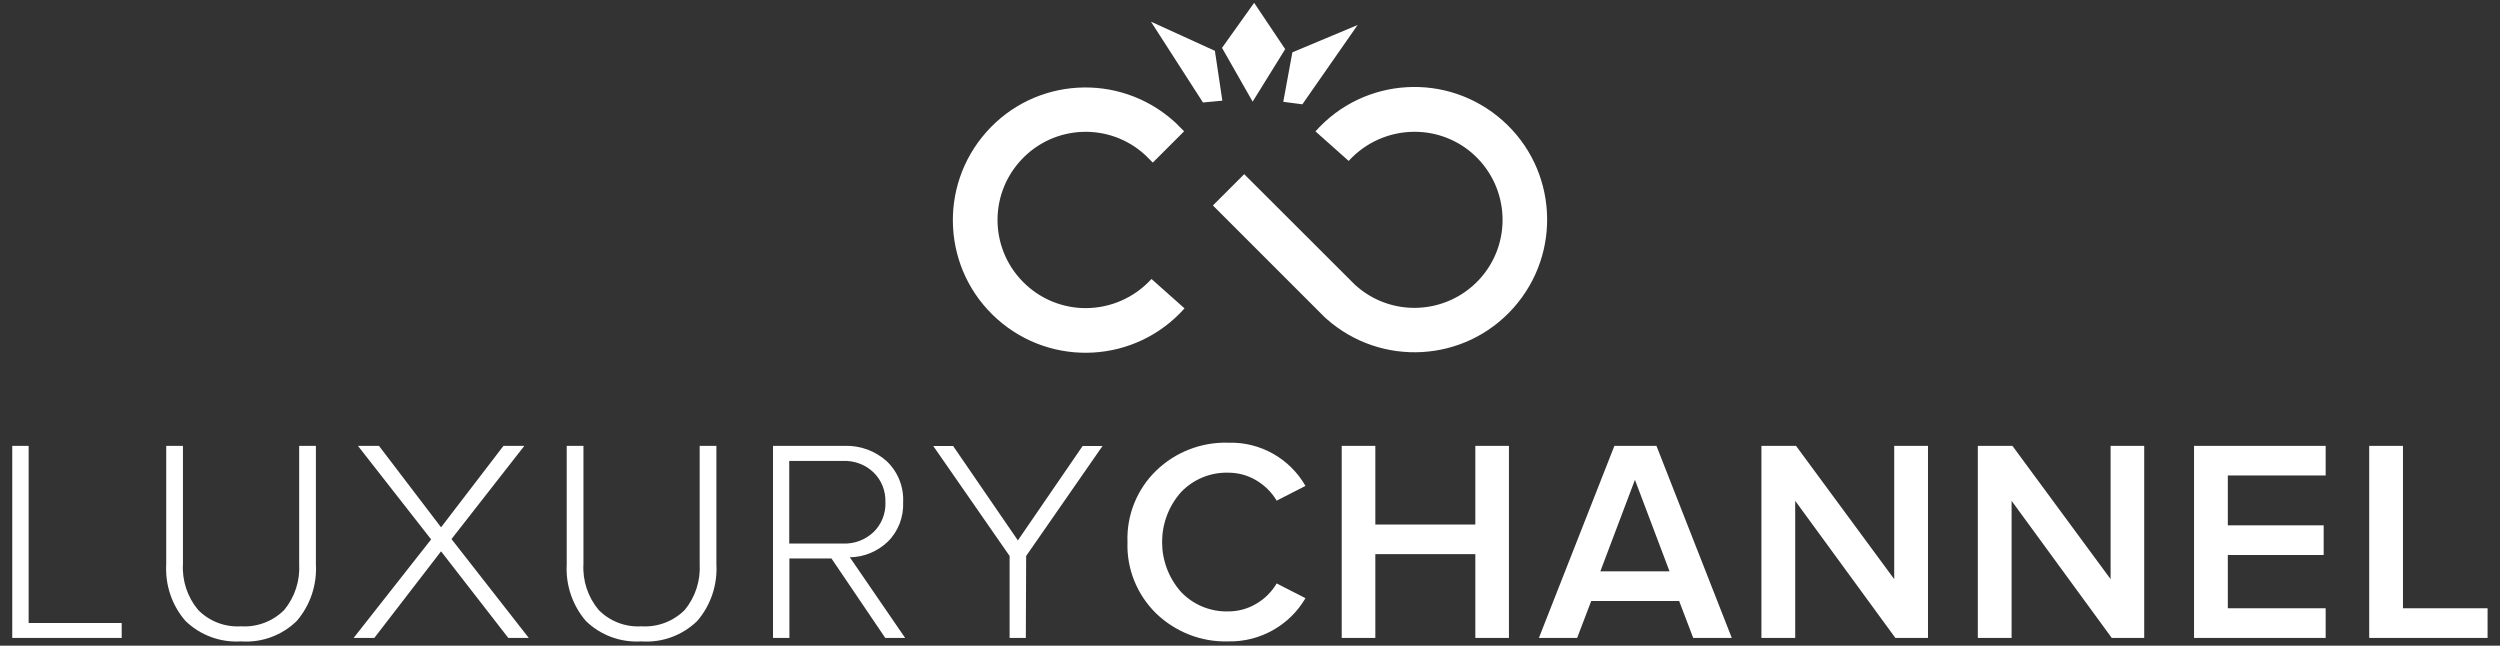 <?xml version="1.0" encoding="UTF-8"?>
<svg id="Layer_1" xmlns="http://www.w3.org/2000/svg" xmlns:xlink="http://www.w3.org/1999/xlink" viewBox="0 0 151 39">
  <rect x="0" y="0" width="151" height="39" fill="#333333" stroke="none"/>
  <defs>
    <style>
      .cls-1 {
        fill: none;
      }

      .cls-2 {
        fill: #fff;
      }

      .cls-3 {
        clip-path: url(#clippath);
      }
    </style>
    <clipPath id="clippath">
      <rect class="cls-1" x=".74" y=".18" width="149.51" height="38.56"/>
    </clipPath>
  </defs>
  <g id="Group_8317">
    <g class="cls-3">
      <g id="Group_8316">
        <path id="Path_10859" class="cls-2" d="M71.55,18.62c-2.94,3.31-8,3.6-11.31.66-3.31-2.94-3.6-8-.66-11.31,2.94-3.31,8-3.6,11.31-.66.04.04.09.08.13.12l.5.5-1.89,1.89-.44-.44c-2.16-2-5.52-1.87-7.52.29-2,2.16-1.87,5.52.29,7.52.98.91,2.27,1.42,3.61,1.42,1.52,0,2.96-.64,3.98-1.76l2,1.78ZM79.45,7.94c2.94-3.31,8-3.6,11.31-.66s3.6,8,.66,11.31-8,3.6-11.31.66c-.04-.04-.09-.08-.13-.12l-6.72-6.72,1.89-1.89,6.67,6.66c2.16,2,5.52,1.86,7.52-.29,2-2.16,1.86-5.52-.29-7.52-.98-.91-2.27-1.41-3.61-1.41-1.52,0-2.96.64-3.98,1.76l-2-1.78ZM150.25,38.53h-7.15v-11.6h2.04v9.81h5.11v1.79ZM140.47,38.53h-7.95v-11.6h7.95v1.79h-5.91v3.01h5.79v1.79h-5.79v3.22h5.91v1.79ZM129.51,38.53h-1.96l-6.05-8.28v8.28h-2.04v-11.6h2.09l5.93,8.05v-8.05h2.03v11.6ZM116.44,38.53h-1.96l-6.05-8.28v8.28h-2.04v-11.6h2.09l5.93,8.05v-8.05h2.04v11.6ZM100.84,34.51l-2.09-5.53-2.09,5.53h4.17ZM104.58,38.53h-2.31l-.85-2.23h-5.31l-.85,2.23h-2.31l4.56-11.6h2.54l4.55,11.6ZM91.14,38.53h-2.03v-5.06h-6.04v5.06h-2.03v-11.6h2.03v4.75h6.04v-4.75h2.03v11.6ZM74.19,38.74c-1.62.05-3.18-.56-4.35-1.68-1.16-1.13-1.8-2.7-1.74-4.32-.06-1.62.57-3.19,1.74-4.32,1.16-1.12,2.73-1.73,4.35-1.68,1.92-.06,3.71.95,4.66,2.61l-1.74.89c-.3-.51-.72-.92-1.22-1.22-.51-.31-1.1-.47-1.7-.47-1.08-.03-2.12.4-2.86,1.18-1.52,1.72-1.52,4.3,0,6.02.74.78,1.78,1.21,2.86,1.18.6,0,1.19-.16,1.7-.47.5-.29.92-.71,1.22-1.22l1.74.89c-.96,1.65-2.75,2.65-4.66,2.61M61.97,38.53h-.99v-4.95l-4.61-6.64h1.2l3.91,5.7,3.91-5.7h1.2l-4.61,6.64-.02,4.95ZM50.91,32.83c.69.03,1.36-.22,1.86-.7.48-.47.74-1.13.71-1.8.02-.67-.23-1.32-.71-1.79-.5-.48-1.17-.73-1.86-.7h-3.24v4.99h3.24ZM54.67,38.53h-1.2l-3.25-4.8h-2.54v4.8h-.99v-11.6h4.33c.93-.03,1.84.3,2.53.92.68.64,1.04,1.54,1,2.47.04.9-.29,1.77-.93,2.4-.62.59-1.43.93-2.29.94l3.34,4.87ZM38.74,38.74c-1.25.08-2.47-.37-3.36-1.24-.81-.95-1.22-2.17-1.15-3.42v-7.15h1.01v7.13c-.06,1.01.27,2,.91,2.77.68.7,1.63,1.06,2.6,1,.97.06,1.92-.3,2.61-.99.64-.78.96-1.77.9-2.78v-7.13h1.01v7.15c.07,1.25-.34,2.48-1.16,3.43-.9.87-2.12,1.32-3.37,1.23M31.93,38.53h-1.23l-4.06-5.23-4.03,5.23h-1.25l4.68-5.95-4.42-5.65h1.27l3.75,4.92,3.77-4.92h1.26l-4.4,5.63,4.66,5.96ZM14.56,38.74c-1.24.08-2.47-.37-3.36-1.24-.82-.94-1.23-2.17-1.16-3.42v-7.15h1.01v7.13c-.06,1.01.27,2,.91,2.77.68.7,1.63,1.06,2.6,1,.97.06,1.92-.3,2.61-.99.64-.78.96-1.77.9-2.78v-7.13h1.01v7.15c.07,1.25-.34,2.48-1.16,3.43-.89.87-2.12,1.32-3.36,1.23M7.35,38.53H.74v-11.6h.99v10.7h5.62v.9ZM78.66,6.3l-1.15-.15.55-2.99,3.94-1.65-3.33,4.78ZM77.63,2.96l-1.97,3.18-1.85-3.25,1.94-2.72,1.87,2.79ZM69.52,1.31l3.86,1.76.45,3.01-1.17.11-3.14-4.88Z"/>
      </g>
    </g>
  </g>
</svg>